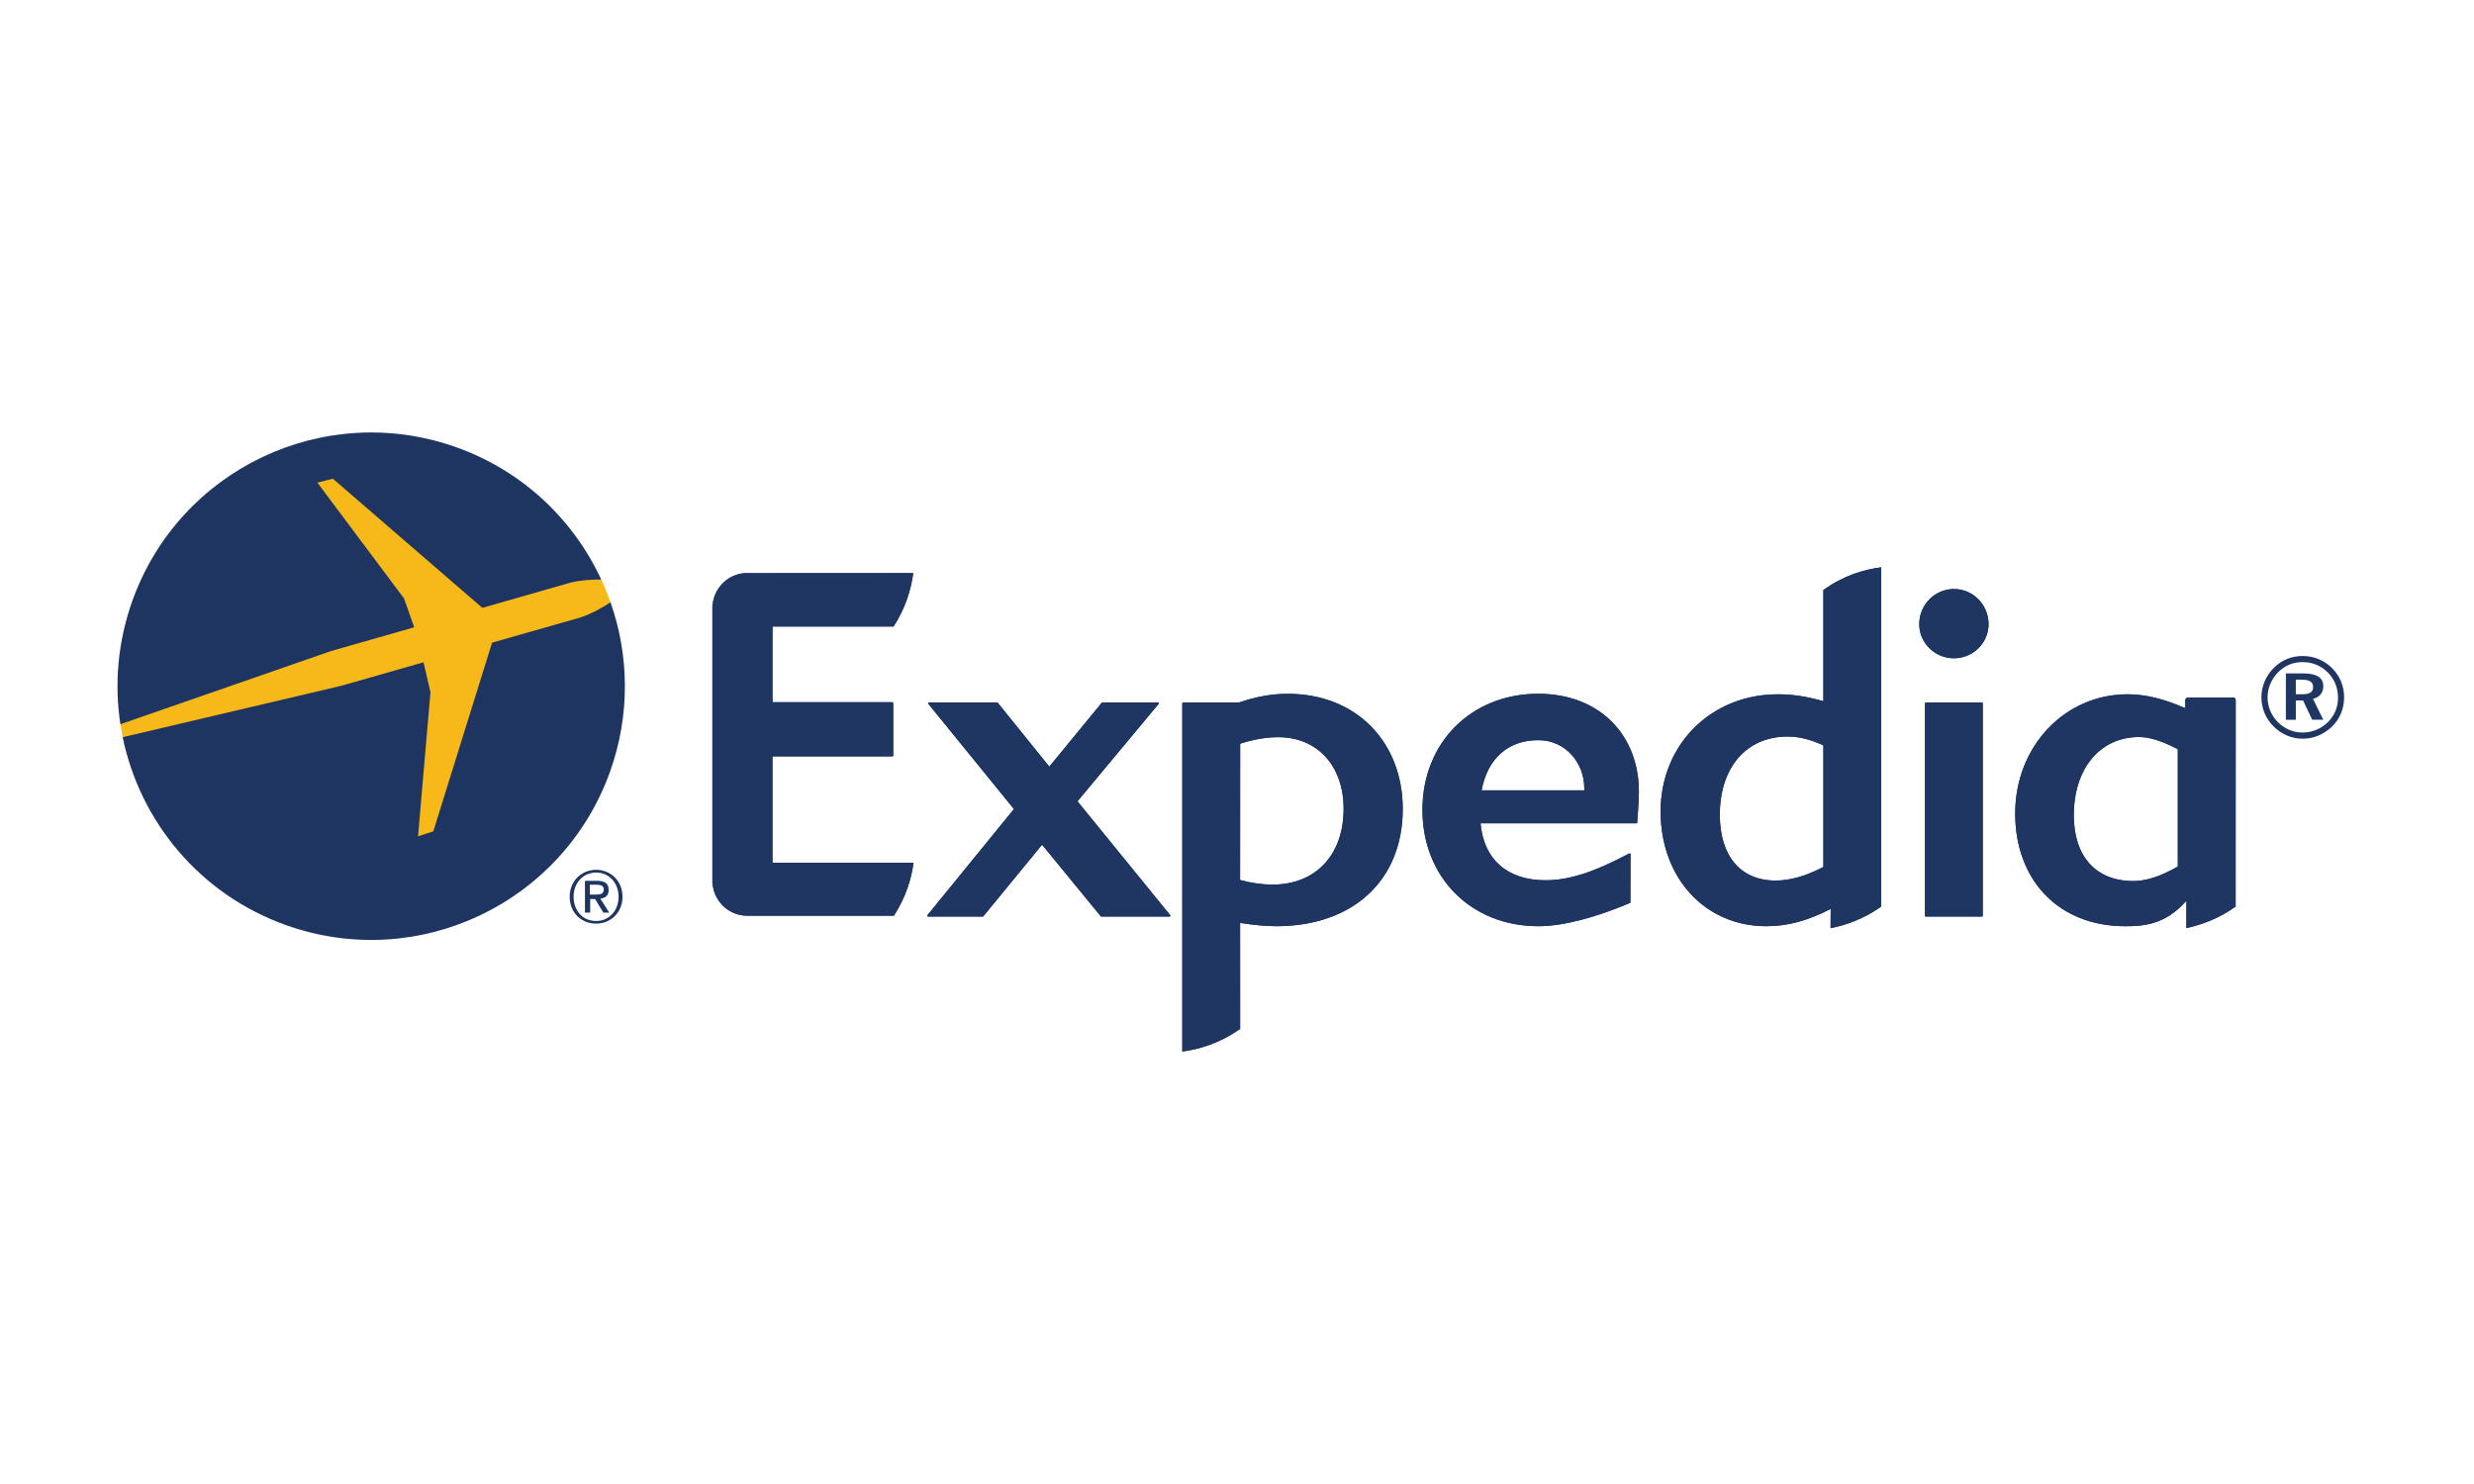 <?xml version="1.0" encoding="utf-8"?>
<!-- Generator: Adobe Illustrator 16.0.0, SVG Export Plug-In . SVG Version: 6.00 Build 0)  -->
<!DOCTYPE svg PUBLIC "-//W3C//DTD SVG 1.1//EN" "http://www.w3.org/Graphics/SVG/1.1/DTD/svg11.dtd">
<svg version="1.1" id="Layer_1" xmlns="http://www.w3.org/2000/svg" xmlns:xlink="http://www.w3.org/1999/xlink" x="0px" y="0px"
	 width="200px" height="120px" viewBox="0 0 200 120" enable-background="new 0 0 200 120" xml:space="preserve">
<g>
	<path fill="#F6B919" d="M35.964,71.401l13.391-22.695c-0.22-0.627-0.468-1.241-0.747-1.844L24.902,36.854L9.732,58.561
		c0.055,0.352,0.117,0.704,0.186,1.052L35.964,71.401L35.964,71.401z"/>
	<path fill="#1F3562" d="M94.545,74.116h-5.506c-0.021,0-0.038-0.005-0.053-0.024l-4.747-5.788l-4.747,5.788
		c-0.013,0.019-0.035,0.024-0.052,0.024h-4.408c-0.031,0-0.055-0.014-0.067-0.041c-0.014-0.02-0.006-0.049,0.01-0.071l6.991-8.582
		l-6.914-8.501c-0.016-0.023-0.016-0.053-0.008-0.079c0.012-0.016,0.037-0.04,0.059-0.04h5.511c0.016,0,0.042,0.013,0.052,0.034
		l4.16,5.155l4.238-5.16c0.012-0.017,0.033-0.029,0.053-0.029h4.492c0.025,0,0.053,0.023,0.062,0.04
		c0.014,0.025,0.007,0.055-0.008,0.079l-6.557,7.874l7.494,9.209c0.018,0.022,0.021,0.051,0.006,0.071
		C94.595,74.102,94.571,74.116,94.545,74.116"/>
	<path fill="#1F3562" d="M132.35,66.546c-0.009,0.017-0.033,0.028-0.061,0.028h-12.603c0.263,2.933,2.168,4.606,5.255,4.606
		c1.899,0,3.915-0.651,6.766-2.166c0.046-0.025,0.104,0.019,0.104,0.071l-0.009,3.872c-0.006,0.035-0.019,0.055-0.039,0.061
		c-2.652,1.12-5.319,1.877-7.406,1.877c-5.427,0-9.368-3.95-9.368-9.398c0-5.442,3.94-9.397,9.368-9.397
		c4.949,0,8.132,3.335,8.132,7.919C132.49,64.761,132.356,66.489,132.35,66.546 M124.358,59.852c-2.438,0-4.105,1.478-4.584,4.056
		h8.301v-0.17C128.075,61.681,126.555,59.852,124.358,59.852"/>
	<path fill="#1F3562" d="M155.69,74.116c-0.044,0-0.071-0.027-0.071-0.071V56.873c0-0.033,0.024-0.061,0.057-0.067h4.555
		c0.033,0.007,0.055,0.035,0.055,0.067v17.172c0,0.044-0.029,0.071-0.067,0.071H155.69L155.69,74.116z M157.958,53.229
		c-1.549,0-2.804-1.238-2.804-2.759c0-1.564,1.255-2.84,2.804-2.84c1.546,0,2.799,1.275,2.799,2.84
		C160.757,51.991,159.504,53.229,157.958,53.229"/>
	<path fill="#1F3562" d="M104.113,56.104c-1.285,0-2.579,0.229-3.939,0.698h-4.532c-0.039,0-0.067,0.035-0.067,0.069V85.03
		c1.371-0.182,3.039-0.671,4.68-1.832l-0.004-8.565c1.111,0.161,2.036,0.262,2.925,0.262c6.207,0,10.223-3.717,10.223-9.471
		C113.398,59.938,109.576,56.104,104.113,56.104 M102.878,71.531c-0.827,0-1.666-0.114-2.628-0.372l0.006-11.021
		c1.129-0.359,2.116-0.526,3.089-0.526c3.155,0,5.273,2.324,5.273,5.786C108.619,69.125,106.366,71.531,102.878,71.531"/>
	<path fill="#1F3562" d="M147.402,47.714v8.988c-1.33-0.385-2.501-0.56-3.68-0.56c-5.403,0-9.477,4.07-9.477,9.479
		c0,5.374,3.597,9.274,8.542,9.274c1.713,0,3.322-0.428,5.207-1.398l-0.008,1.555c1.246-0.24,2.675-0.74,4.087-1.741V45.875
		C150.69,46.058,149.048,46.522,147.402,47.714 M147.402,70.105c-1.422,0.742-2.685,1.098-3.875,1.098
		c-2.811,0-4.495-1.983-4.495-5.31c0-3.843,2.149-6.333,5.474-6.333c0.917,0,1.812,0.222,2.896,0.712V70.105L147.402,70.105z"/>
	<path fill="#1F3562" d="M180.737,56.598c0-0.108-0.093-0.193-0.198-0.193l-3.676,0.007c-0.114,0-0.2,0.091-0.2,0.199v0.621h-0.093
		c-1.696-0.742-3.15-1.09-4.575-1.09c-5.09,0-9.084,4.225-9.084,9.631c0,5.465,3.572,9.123,8.889,9.123
		c1.417,0,3.246-0.095,4.947-2.06v2.209c1.209-0.255,2.631-0.765,3.983-1.739L180.737,56.598L180.737,56.598z M176.056,70.07
		c-1.374,0.791-2.55,1.174-3.6,1.174c-3.009,0-4.808-1.98-4.808-5.316c0-3.786,2.12-6.33,5.278-6.33c0.85,0,1.87,0.323,3.129,0.987
		V70.07L176.056,70.07z"/>
	<path fill="#1F3562" d="M62.449,69.763l11.403-0.004c-0.171,1.274-0.603,2.769-1.591,4.287h-9.788h-1.944h-0.132
		c-1.451,0-2.646-1.125-2.789-2.547c-0.004-0.021-0.014-0.04-0.018-0.057V59.757V48.952c0.004-0.017,0.014-0.037,0.018-0.055
		c0.143-1.427,1.338-2.556,2.789-2.556c0.049,0,0.09,0.009,0.132,0.009l13.298-0.004c-0.173,1.272-0.604,2.802-1.591,4.317h-9.787
		v6.119h9.686c0.042,0,0.072,0.033,0.072,0.068v4.247c0,0.033-0.03,0.066-0.072,0.066h-9.686v8.596V69.763L62.449,69.763z"/>
	<path fill="#1F3562" d="M94.547,74.114H89.04c-0.022,0-0.039-0.005-0.054-0.021l-4.744-5.789l-4.748,5.789
		c-0.013,0.017-0.037,0.021-0.055,0.021H75.03c-0.027,0-0.049-0.012-0.063-0.04c-0.013-0.02-0.007-0.049,0.009-0.071l6.99-8.58
		l-6.911-8.503c-0.02-0.025-0.02-0.051-0.011-0.076c0.011-0.019,0.037-0.042,0.063-0.042h5.506c0.016,0,0.042,0.013,0.053,0.034
		l4.162,5.157l4.235-5.162c0.013-0.016,0.034-0.029,0.055-0.029h4.49c0.027,0,0.052,0.023,0.063,0.042
		c0.01,0.025,0.007,0.054-0.011,0.076l-6.556,7.874l7.493,9.209c0.02,0.022,0.024,0.051,0.009,0.071
		C94.595,74.102,94.572,74.114,94.547,74.114"/>
	<path fill="#1F3562" d="M132.35,66.544c-0.009,0.017-0.033,0.029-0.061,0.029H119.69c0.257,2.933,2.164,4.606,5.251,4.606
		c1.899,0,3.915-0.649,6.769-2.164c0.044-0.028,0.103,0.016,0.103,0.071l-0.009,3.87c-0.005,0.034-0.019,0.055-0.041,0.061
		c-2.649,1.121-5.317,1.879-7.406,1.879c-5.429,0-9.364-3.95-9.364-9.4c0-5.441,3.935-9.396,9.364-9.396
		c4.95,0,8.132,3.332,8.132,7.918C132.49,64.76,132.356,66.486,132.35,66.544 M124.358,59.851c-2.438,0-4.107,1.478-4.584,4.058
		h8.301v-0.17C128.075,61.679,126.557,59.851,124.358,59.851"/>
	<path fill="#1F3562" d="M155.691,74.114c-0.044,0-0.071-0.025-0.071-0.069V56.871c0-0.034,0.022-0.061,0.056-0.066h4.554
		c0.033,0.005,0.057,0.032,0.057,0.066v17.174c0,0.044-0.029,0.069-0.067,0.069H155.691L155.691,74.114z M157.958,53.229
		c-1.547,0-2.805-1.239-2.805-2.761c0-1.564,1.258-2.84,2.805-2.84c1.546,0,2.8,1.276,2.8,2.84
		C160.758,51.989,159.504,53.229,157.958,53.229"/>
	<path fill="#1F3562" d="M104.113,56.101c-1.285,0-2.577,0.232-3.939,0.698h-4.532c-0.04,0-0.064,0.035-0.064,0.072v28.158
		c1.368-0.182,3.038-0.672,4.677-1.832l-0.004-8.563c1.111,0.16,2.036,0.262,2.925,0.262c6.207,0,10.223-3.718,10.223-9.472
		C113.398,59.933,109.577,56.101,104.113,56.101 M102.878,71.529c-0.825,0-1.664-0.112-2.628-0.372l0.007-11.019
		c1.13-0.363,2.116-0.528,3.09-0.528c3.153,0,5.273,2.326,5.273,5.787C108.621,69.124,106.368,71.529,102.878,71.529"/>
	<path fill="#1F3562" d="M147.402,47.711v8.99c-1.328-0.387-2.499-0.558-3.68-0.558c-5.401,0-9.476,4.068-9.476,9.477
		c0,5.374,3.596,9.276,8.543,9.276c1.711,0,3.32-0.428,5.205-1.398l-0.008,1.553c1.248-0.241,2.676-0.74,4.089-1.739v-27.44
		C150.692,46.056,149.049,46.521,147.402,47.711 M147.402,70.105c-1.418,0.74-2.683,1.098-3.875,1.098
		c-2.811,0-4.495-1.985-4.495-5.312c0-3.841,2.151-6.333,5.476-6.333c0.917,0,1.812,0.22,2.895,0.713V70.105L147.402,70.105z"/>
	<path fill="#1F3562" d="M180.737,56.596c0-0.106-0.093-0.193-0.198-0.193l-3.676,0.007c-0.112,0-0.2,0.091-0.2,0.197v0.625h-0.093
		c-1.696-0.742-3.15-1.089-4.575-1.089c-5.09,0-9.084,4.223-9.084,9.631c0,5.463,3.572,9.124,8.889,9.124
		c1.42,0,3.246-0.095,4.949-2.062v2.211c1.207-0.255,2.631-0.767,3.983-1.74L180.737,56.596L180.737,56.596z M176.056,70.068
		c-1.372,0.791-2.55,1.176-3.6,1.176c-3.009,0-4.808-1.981-4.808-5.316c0-3.786,2.121-6.332,5.278-6.332
		c0.85,0,1.87,0.321,3.129,0.989V70.068L176.056,70.068z"/>
	<path fill="#1F3562" d="M62.45,69.76l11.402-0.001c-0.173,1.272-0.603,2.767-1.591,4.288h-9.787h-1.944h-0.133
		c-1.451,0-2.645-1.125-2.789-2.551c-0.004-0.018-0.012-0.038-0.017-0.056V59.757V48.95c0.004-0.017,0.013-0.039,0.017-0.055
		c0.144-1.427,1.338-2.555,2.789-2.555c0.047,0,0.09,0.008,0.133,0.008l13.297-0.005c-0.173,1.274-0.604,2.804-1.591,4.317H62.45
		v6.121h9.687c0.042,0,0.072,0.033,0.072,0.065v4.249c0,0.033-0.03,0.066-0.072,0.066H62.45v8.598V69.76L62.45,69.76z"/>
	<g>
		<defs>
			<rect id="SVGID_1_" x="9.5" y="34.97" width="180" height="50.061"/>
		</defs>
		<clipPath id="SVGID_2_">
			<use xlink:href="#SVGID_1_"  overflow="visible"/>
		</clipPath>
		<path clip-path="url(#SVGID_2_)" fill="#1F3562" d="M188.547,54.046c0.619,0.631,0.953,1.444,0.953,2.34
			c0,0.926-0.343,1.748-0.98,2.368c-0.658,0.639-1.5,0.98-2.37,0.98c-0.887,0-1.729-0.361-2.365-1.007
			c-0.631-0.639-0.972-1.462-0.972-2.341c0-0.888,0.359-1.739,1.007-2.386c0.629-0.629,1.423-0.953,2.33-0.953
			C187.066,53.047,187.898,53.39,188.547,54.046 M184.172,54.352c-0.556,0.565-0.86,1.287-0.86,2.034
			c0,0.75,0.286,1.453,0.824,1.999c0.543,0.546,1.256,0.851,1.977,0.851c0.788,0,1.499-0.286,2.064-0.831
			c0.536-0.517,0.831-1.221,0.831-1.97c0-0.806-0.277-1.5-0.813-2.045c-0.556-0.554-1.249-0.851-2.034-0.851
			C185.385,53.538,184.708,53.814,184.172,54.352 M186.234,54.455c1.055,0,1.582,0.359,1.582,1.017c0,0.545-0.295,0.915-0.833,1.037
			l0.833,1.691h-0.896l-0.741-1.562h-0.583V58.2h-0.804v-3.746H186.234L186.234,54.455z M185.596,56.137h0.527
			c0.592,0,0.87-0.167,0.87-0.575c0-0.424-0.297-0.6-0.909-0.6h-0.488V56.137L185.596,56.137z"/>
		<path clip-path="url(#SVGID_2_)" fill="#1F3561" d="M33.487,50.723l-0.826-2.336l-7.005-9.362l1.257-0.313l12.08,10.441
			l7.107-2.034c0.835-0.213,1.781-0.261,2.506-0.255c-2.234-4.819-6.323-8.773-11.719-10.698
			c-10.67-3.801-22.402,1.774-26.197,12.448c-1.174,3.303-1.451,6.708-0.958,9.949l17.025-5.915L33.487,50.723L33.487,50.723z"/>
	</g>
	<path fill="#1F3561" d="M49.356,48.707c-0.625,0.401-1.539,0.937-2.451,1.229l-7.125,2.03l-4.752,15.259l-1.234,0.403L34.8,55.973
		l-0.563-2.419l-6.674,1.907L9.917,59.612c1.402,6.788,6.207,12.703,13.213,15.2c10.673,3.802,22.397-1.775,26.196-12.442
		C50.961,57.773,50.855,52.978,49.356,48.707"/>
	<path fill="#1F3561" d="M48.194,70.335c-1.154,0-2.14,0.868-2.14,2.18c0,1.238,0.889,2.171,2.14,2.171
		c1.141,0,2.129-0.862,2.129-2.171C50.323,71.203,49.335,70.335,48.194,70.335 M48.194,74.473c-1.126,0-1.824-0.88-1.824-1.958
		c0-1.154,0.8-1.959,1.824-1.959c1.015,0,1.812,0.805,1.812,1.959C50.005,73.671,49.209,74.473,48.194,74.473"/>
	<path fill="#1F3561" d="M49.206,71.966c0-0.523-0.319-0.742-0.941-0.742h-0.977v2.575h0.423v-1.101h0.397l0.667,1.101h0.478
		l-0.721-1.129C48.92,72.622,49.206,72.433,49.206,71.966 M47.681,72.335v-0.792h0.538c0.269,0,0.59,0.038,0.59,0.37
		c0,0.39-0.296,0.422-0.631,0.422H47.681L47.681,72.335z"/>
</g>
</svg>
